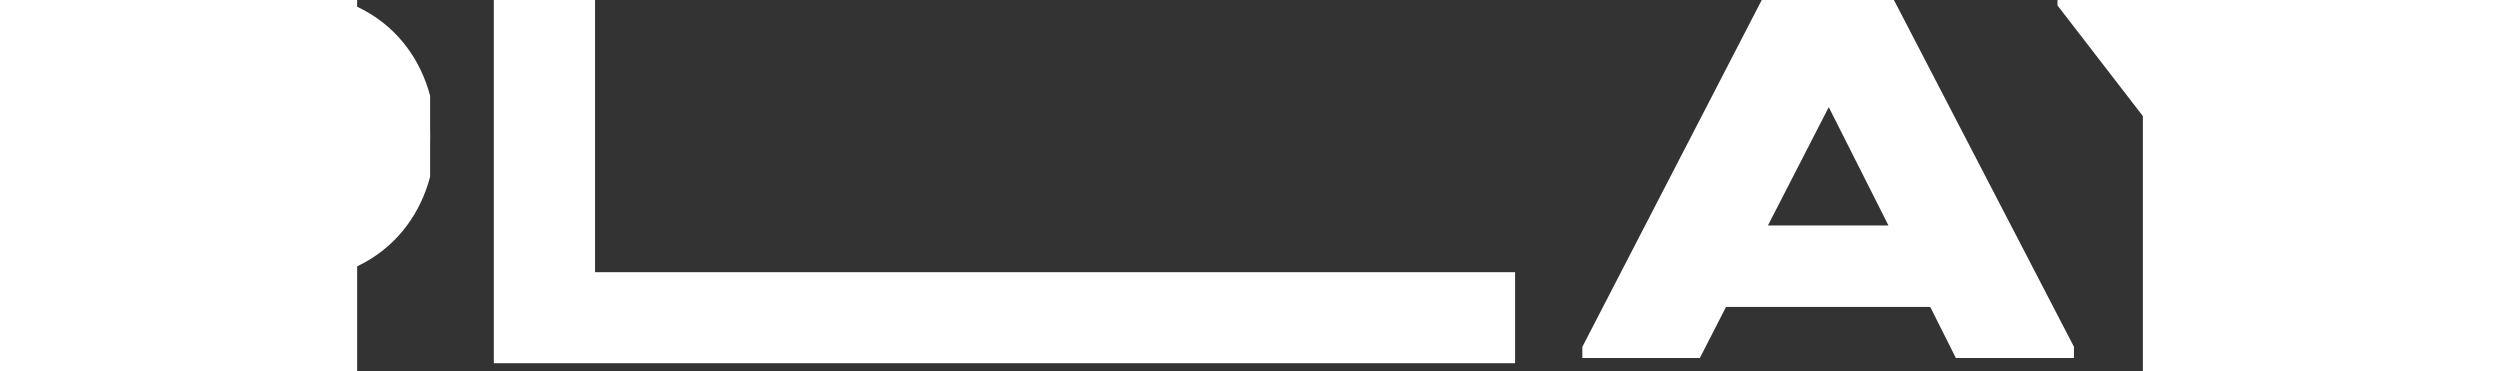 <?xml version="1.0" encoding="UTF-8" standalone="no"?>
<svg
   xmlns:dc="http://purl.org/dc/elements/1.1/"
   xmlns:cc="http://creativecommons.org/ns#"
   xmlns:rdf="http://www.w3.org/1999/02/22-rdf-syntax-ns#"
   xmlns:svg="http://www.w3.org/2000/svg"
   xmlns="http://www.w3.org/2000/svg"
   xmlns:sodipodi="http://sodipodi.sourceforge.net/DTD/sodipodi-0.dtd"
   xmlns:inkscape="http://www.inkscape.org/namespaces/inkscape"
   width="605.87"
   height="89.991"
   viewBox="0 0 865.528 179.982"
   version="1.1"
   id="svg38"
   sodipodi:docname="logo-header-white.svg"
   inkscape:version="0.92.3 (d244b95, 2018-08-02)">
  <rect x="0" y="0" width="865.528" height="179.982" fill="#333333" stroke="none"/>
  <sodipodi:namedview
     pagecolor="#ffffff"
     bordercolor="#666666"
     borderopacity="1"
     objecttolerance="10"
     gridtolerance="10"
     guidetolerance="10"
     inkscape:pageopacity="0"
     inkscape:pageshadow="2"
     inkscape:window-width="1366"
     inkscape:window-height="703"
     id="namedview40"
     showgrid="false"
     fit-margin-top="0"
     fit-margin-left="0"
     fit-margin-right="0"
     fit-margin-bottom="0"
     inkscape:zoom="1.0123457"
     inkscape:cx="280.03325"
     inkscape:cy="-129.6046"
     inkscape:window-x="0"
     inkscape:window-y="0"
     inkscape:window-maximized="1"
     inkscape:current-layer="svg38" />
  <defs
     id="defs5">
    <clipPath
       id="clip_0">
      <rect
         x="0.99"
         y="0.916"
         width="41.318"
         height="34.996"
         id="rect2"
         style="clip-rule:evenodd" />
    </clipPath>
  </defs>
  <g
     clip-path="url(#clip_0)"
     id="g9"
     transform="matrix(5,0,0,5,-176.176,-6.027)"
     style="fill:#ffffff;stroke:#ffffff">
    <path
       transform="matrix(1,0,0,1,0.99,0.916)"
       d="m 27.269,27.071 c 9.441,0 14.054,-6.69 14.054,-13.587 C 41.322,6.69 36.764,0 27.323,0 H 0 V 35 H 8.954 V 27.071 Z M 8.954,19.301 V 7.824 H 26.292 c 3.582,0.051 6.024,1.904 6.024,5.661 0,3.808 -2.443,5.817 -6.024,5.817 z"
       id="path7"
       inkscape:connector-curvature="0"
       style="fill:#ffffff;fill-rule:evenodd;stroke:#ffffff" />
  </g>
  <defs
     id="defs14">
    <clipPath
       id="clip_1">
      <rect
         x="-25.007"
         y="-32.082"
         width="1365.863"
         height="19431.057"
         id="rect11"
         style="clip-rule:evenodd" />
    </clipPath>
  </defs>
  <g
     clip-path="url(#clip_1)"
     id="g18"
     transform="matrix(5,0,0,5,-176.176,-6.027)"
     style="fill:#ffffff;stroke:#ffffff">
    <path
       transform="matrix(1,0,0,1,48.985,0.915)"
       d="M 8.812,27.176 H 98 V 35 H 0 V 0 h 8.812 z"
       id="path16"
       inkscape:connector-curvature="0"
       style="fill:#ffffff;stroke:#ffffff" />
  </g>
  <defs
     id="defs23">
    <clipPath
       id="clip_2">
      <rect
         x="154.006"
         y="0.915"
         width="47.654"
         height="34.996"
         id="rect20"
         style="clip-rule:evenodd" />
    </clipPath>
  </defs>
  <g
     clip-path="url(#clip_2)"
     id="g27"
     transform="matrix(5,0,0,5,-176.176,-6.027)"
     style="fill:#ffffff;stroke:#ffffff">
    <path
       transform="matrix(1,0,0,1,154.006,0.914)"
       d="M 13.622,29.545 H 34.032 L 36.771,35 H 47.659 L 29.489,0 H 18.105 L 0,35 H 10.825 Z M 23.89,9.574 30.486,22.647 H 17.171 Z"
       id="path25"
       inkscape:connector-curvature="0"
       style="fill:#ffffff;fill-rule:evenodd;stroke:#ffffff" />
  </g>
  <defs
     id="defs32">
    <clipPath
       id="clip_3">
      <rect
         x="200.065"
         y="0.915"
         width="43.273"
         height="34.996"
         id="rect29"
         style="clip-rule:evenodd" />
    </clipPath>
  </defs>
  <g
     clip-path="url(#clip_3)"
     id="g36"
     transform="matrix(5,0,0,5,-176.176,-6.027)"
     style="fill:#ffffff;stroke:#ffffff">
    <path
       transform="matrix(1,0,0,1,200.065,0.914)"
       d="M 26.362,21.772 V 35 H 16.801 V 21.772 L 0,0 H 10.949 L 21.67,14.31 32.214,0 h 11.065 z"
       id="path34"
       inkscape:connector-curvature="0"
       style="fill:#ffffff;stroke:#ffffff" />
  </g>
</svg>
